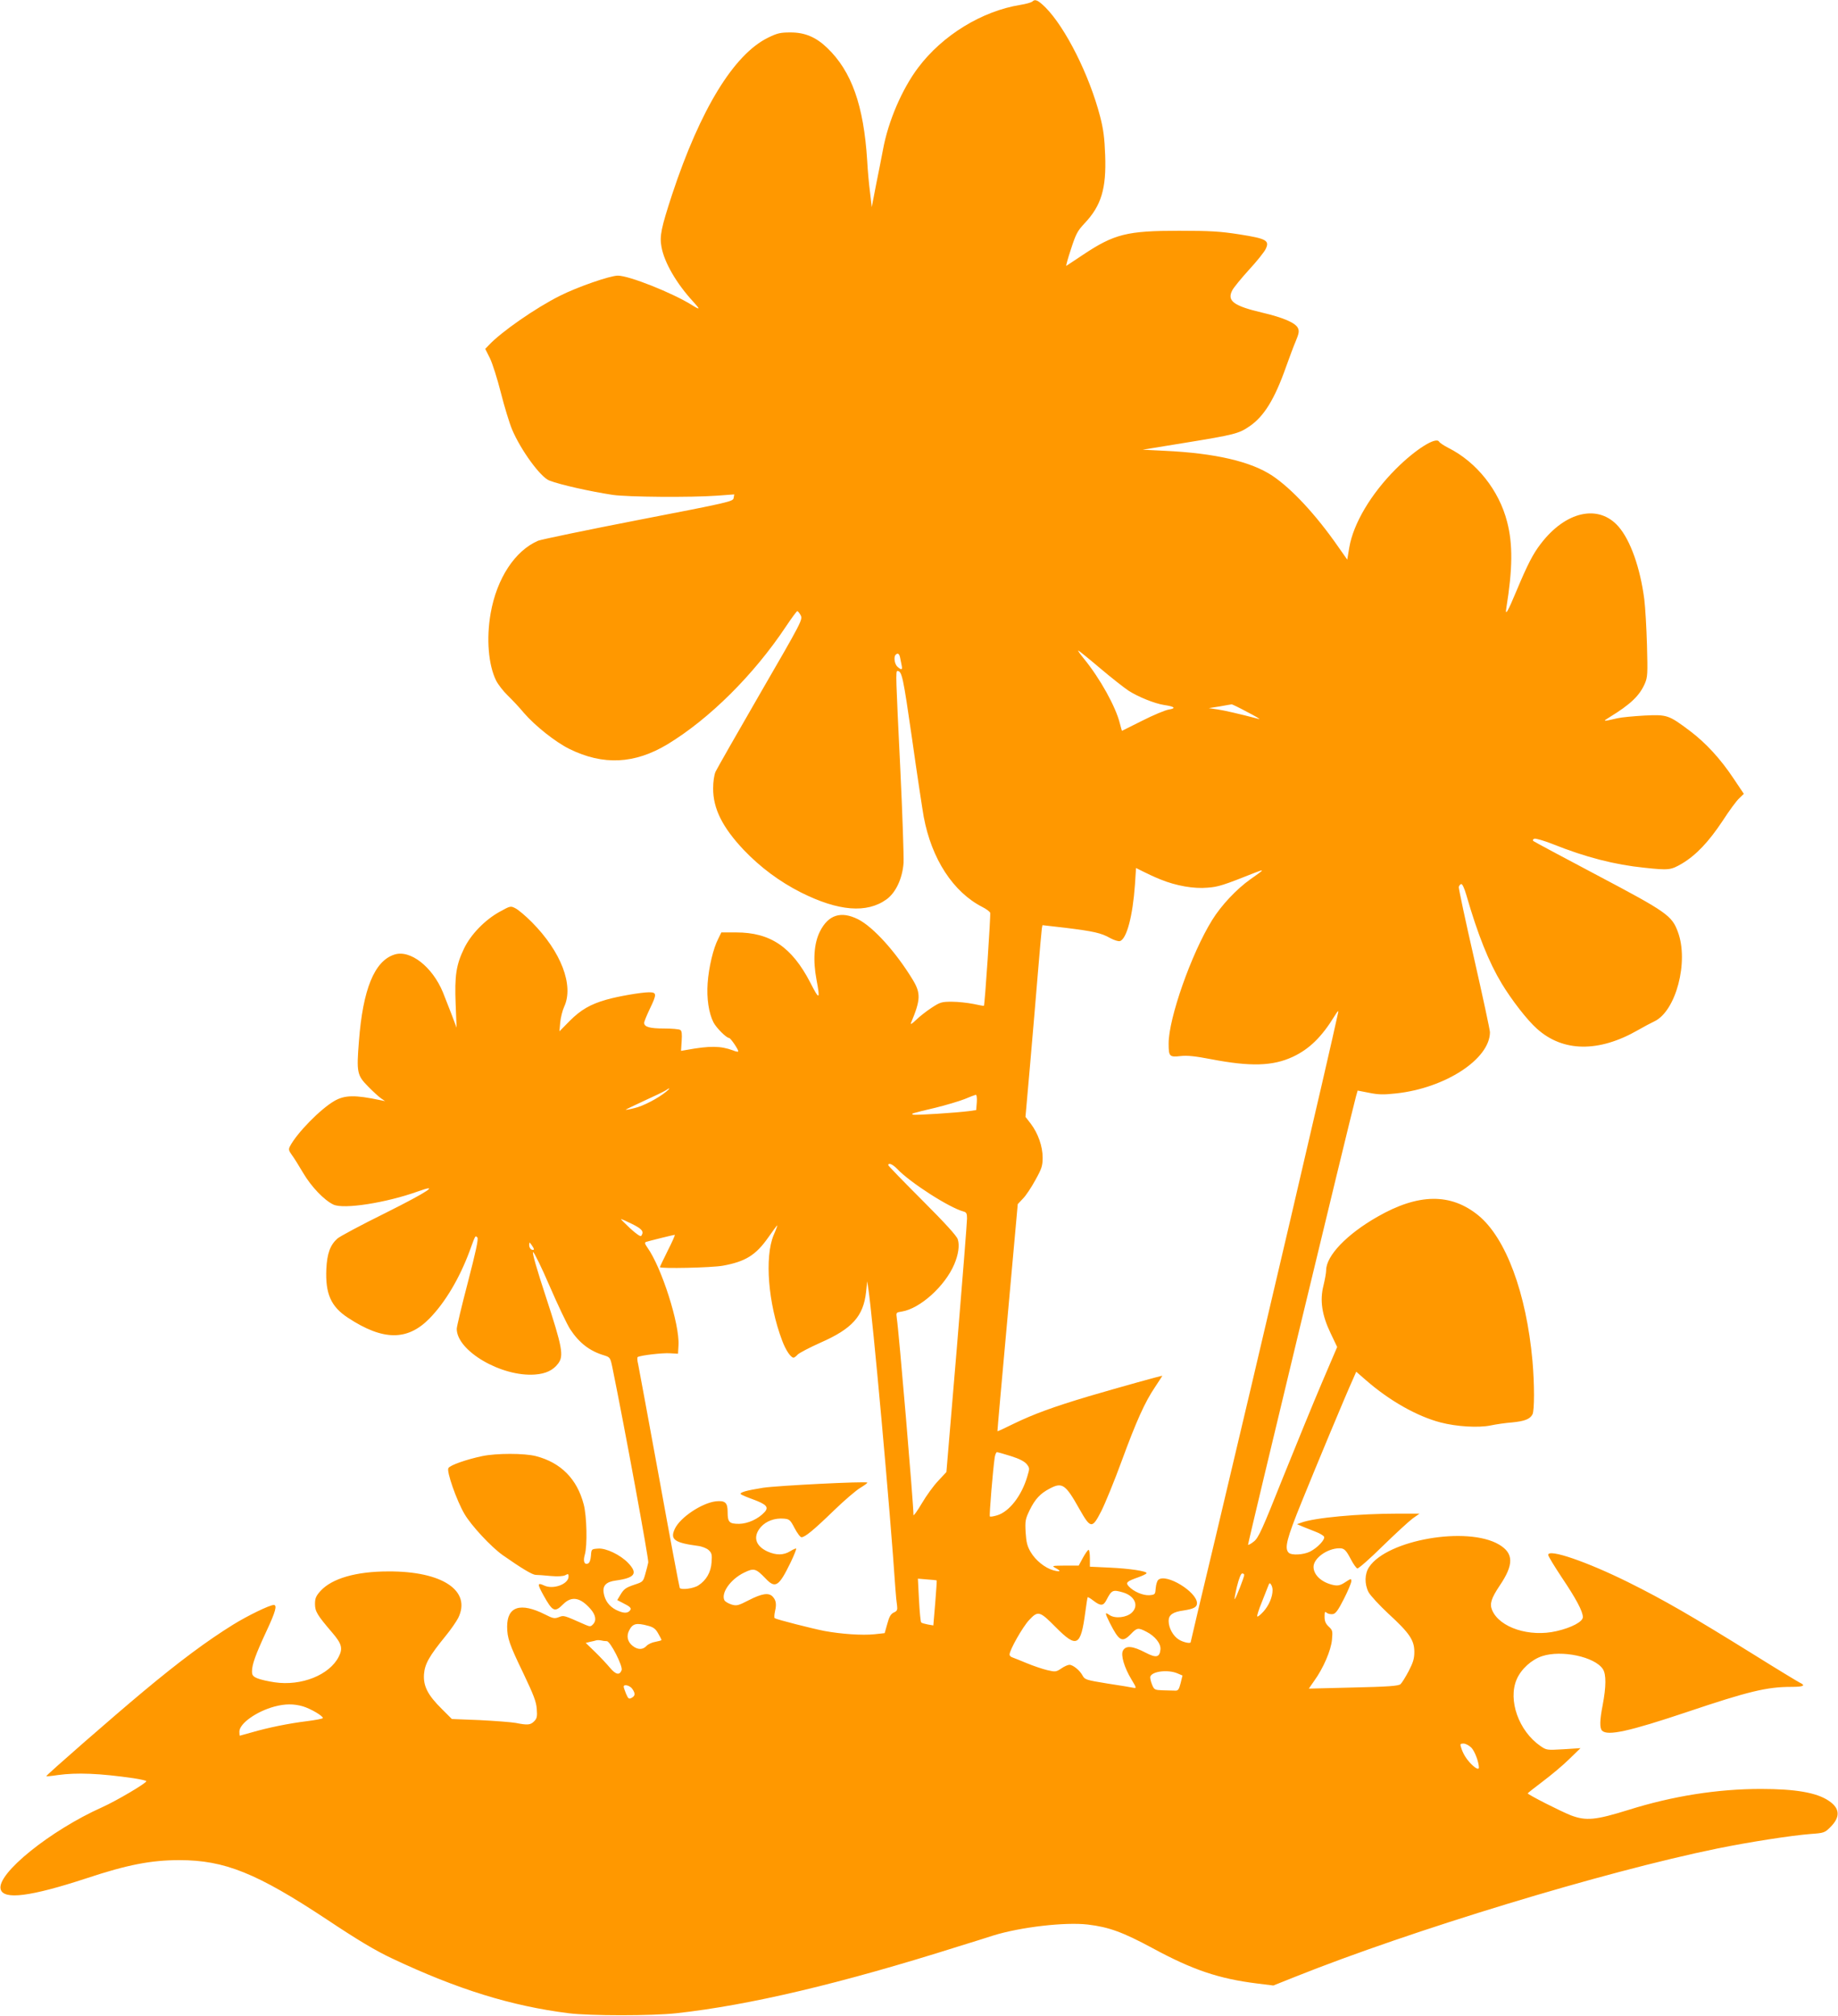 <?xml version="1.0" standalone="no"?>
<!DOCTYPE svg PUBLIC "-//W3C//DTD SVG 20010904//EN"
 "http://www.w3.org/TR/2001/REC-SVG-20010904/DTD/svg10.dtd">
<svg version="1.0" xmlns="http://www.w3.org/2000/svg"
 width="1167pt" height="1280pt" viewBox="0 0 1167 1280"
 preserveAspectRatio="xMidYMid meet">
<g transform="translate(0,1280) scale(0.1,-0.1)"
fill="#ff9800" stroke="none">
<path d="M6554 12790 c-6 -6 -39 -15 -75 -21 -244 -39 -495 -193 -649 -398
-102 -135 -191 -341 -224 -523 -9 -46 -28 -146 -44 -223 l-27 -140 -11 95 c-7
52 -15 142 -18 200 -22 351 -99 568 -255 717 -70 67 -140 97 -231 97 -65 0
-84 -4 -145 -34 -216 -107 -428 -453 -607 -993 -70 -214 -81 -266 -68 -335 18
-99 95 -232 202 -348 46 -50 44 -54 -10 -20 -122 76 -397 186 -469 186 -50 0
-257 -72 -368 -128 -154 -77 -374 -230 -452 -314 l-22 -23 30 -60 c16 -33 47
-131 69 -218 22 -87 54 -192 71 -233 55 -131 181 -304 237 -325 70 -27 258
-69 402 -91 97 -14 497 -17 663 -5 l109 8 -4 -23 c-3 -22 -25 -27 -603 -139
-330 -64 -617 -124 -638 -132 -147 -63 -263 -239 -302 -462 -28 -161 -14 -327
35 -426 12 -24 45 -67 73 -94 29 -28 76 -78 104 -112 70 -81 199 -184 288
-228 215 -106 415 -96 624 30 265 161 546 439 751 747 36 54 68 97 72 98 4 0
14 -12 22 -27 13 -27 7 -39 -256 -493 -148 -256 -276 -481 -285 -500 -9 -21
-15 -64 -15 -105 -1 -128 59 -248 194 -391 106 -111 227 -201 363 -270 239
-120 419 -134 544 -44 59 43 101 133 108 232 2 40 -7 311 -21 602 -28 577 -30
616 -18 616 29 -1 36 -36 93 -431 32 -228 66 -450 74 -495 50 -268 187 -478
373 -573 24 -12 45 -28 49 -36 4 -13 -34 -586 -40 -591 -1 -1 -31 4 -67 12
-36 7 -97 14 -136 14 -66 0 -75 -3 -130 -39 -32 -21 -77 -56 -98 -77 -25 -24
-37 -31 -32 -19 62 148 63 189 11 275 -107 176 -250 334 -346 383 -109 55
-190 29 -243 -77 -38 -75 -45 -182 -22 -305 25 -131 19 -134 -40 -18 -117 225
-253 317 -470 317 l-94 0 -20 -41 c-31 -59 -60 -181 -67 -281 -7 -96 7 -190
37 -249 18 -35 82 -99 99 -99 10 0 64 -80 58 -86 -2 -3 -17 0 -33 7 -78 29
-147 30 -295 3 l-35 -6 4 62 c3 46 1 65 -9 71 -8 5 -54 9 -102 9 -92 0 -127
10 -127 36 0 8 16 47 35 87 46 95 46 107 -4 107 -48 0 -199 -26 -271 -47 -102
-29 -163 -65 -232 -134 l-66 -67 5 56 c3 32 14 76 25 100 63 135 -19 350 -206
538 -39 39 -85 78 -103 87 -31 16 -32 16 -99 -21 -95 -52 -185 -145 -228 -235
-50 -104 -60 -172 -53 -351 l6 -151 -30 80 c-17 44 -42 108 -56 143 -67 164
-209 275 -310 241 -126 -41 -199 -221 -224 -549 -16 -200 -12 -217 59 -289 31
-32 68 -65 82 -75 l25 -17 -30 6 c-161 34 -226 33 -292 -5 -88 -51 -237 -202
-282 -288 -10 -19 -8 -27 12 -55 13 -17 46 -70 73 -116 51 -86 132 -171 191
-199 65 -31 334 11 535 83 147 53 66 -1 -204 -136 -156 -77 -294 -151 -306
-163 -46 -41 -65 -95 -70 -192 -7 -158 29 -240 138 -311 222 -146 377 -147
517 -4 99 101 190 254 254 426 39 106 36 102 50 88 8 -8 -10 -90 -60 -283 -39
-149 -71 -283 -71 -297 0 -140 284 -306 497 -290 68 5 115 27 147 70 37 49 26
105 -77 420 -58 176 -90 287 -82 287 6 0 54 -97 105 -216 52 -120 110 -242
130 -273 57 -87 124 -139 215 -166 38 -12 40 -14 53 -76 78 -382 232 -1220
228 -1239 -3 -14 -11 -47 -19 -74 -13 -47 -16 -50 -65 -66 -60 -20 -71 -28
-95 -69 l-18 -30 33 -17 c52 -26 60 -35 47 -50 -16 -19 -43 -17 -88 5 -44 23
-70 59 -78 107 -8 47 16 71 76 79 123 17 143 45 79 112 -49 51 -140 95 -190
91 -43 -3 -43 -3 -46 -46 -2 -27 -9 -45 -19 -49 -23 -9 -32 15 -20 56 17 56
13 246 -7 320 -42 161 -145 265 -303 306 -74 19 -251 19 -342 0 -99 -21 -203
-57 -214 -76 -13 -20 52 -206 102 -291 43 -74 169 -209 242 -261 120 -84 188
-125 210 -126 13 0 56 -3 95 -7 46 -4 79 -2 93 5 18 10 21 9 21 -8 0 -49 -98
-85 -156 -57 -43 20 -43 9 -3 -63 58 -104 71 -110 125 -56 53 53 108 44 173
-30 34 -39 40 -75 15 -99 -13 -14 -19 -14 -47 -2 -140 62 -136 61 -168 49 -28
-11 -38 -9 -89 17 -155 78 -240 51 -240 -77 0 -72 14 -113 103 -297 65 -137
82 -180 85 -226 4 -49 1 -61 -17 -79 -23 -23 -41 -25 -116 -10 -27 5 -130 13
-228 18 l-178 7 -64 64 c-89 88 -118 145 -113 220 5 65 32 114 138 244 32 39
67 90 79 113 86 173 -100 298 -444 296 -205 0 -358 -45 -430 -124 -29 -32 -35
-47 -35 -83 0 -47 14 -70 108 -180 62 -72 70 -101 43 -154 -59 -117 -238 -188
-407 -163 -41 6 -90 17 -109 25 -29 12 -35 20 -35 45 0 43 23 107 91 253 59
126 70 168 47 168 -26 0 -166 -68 -258 -125 -166 -103 -341 -233 -571 -425
-192 -160 -619 -533 -615 -537 1 -2 34 1 72 7 122 17 267 11 482 -20 45 -7 82
-15 81 -19 -1 -13 -189 -124 -280 -165 -329 -147 -670 -422 -645 -520 17 -70
189 -48 546 69 259 86 410 115 589 115 287 0 491 -82 938 -378 197 -131 306
-196 412 -246 417 -197 757 -302 1121 -348 136 -17 530 -17 685 0 463 51 1040
187 1790 424 88 27 187 58 220 69 174 54 458 87 602 70 134 -16 222 -48 413
-151 253 -137 419 -193 660 -223 l105 -13 135 54 c742 297 1961 668 2685 816
202 41 465 82 590 92 86 6 91 8 127 44 64 64 61 119 -11 167 -77 52 -212 75
-431 75 -275 0 -560 -45 -840 -133 -209 -65 -269 -71 -365 -35 -62 24 -275
132 -275 140 0 2 43 36 96 76 53 40 129 103 168 142 l71 69 -108 -7 c-106 -6
-108 -6 -147 21 -137 95 -207 291 -150 423 28 65 94 125 161 147 124 41 335
-4 386 -82 22 -33 21 -112 -1 -228 -19 -96 -20 -147 -4 -163 35 -35 174 -4
538 118 392 132 509 160 663 160 78 0 95 8 54 27 -12 6 -143 85 -290 177 -401
249 -571 347 -798 460 -264 131 -509 215 -509 174 0 -8 39 -72 86 -143 91
-135 134 -216 134 -252 0 -29 -71 -67 -167 -89 -171 -40 -362 22 -409 133 -17
40 -6 75 48 156 91 134 89 206 -5 261 -201 118 -709 30 -824 -143 -29 -43 -30
-108 -4 -159 11 -21 68 -83 127 -138 134 -123 164 -168 164 -242 0 -43 -8 -68
-36 -122 -20 -38 -43 -75 -52 -83 -14 -11 -74 -16 -300 -21 l-282 -7 34 49
c58 80 107 194 113 261 5 55 4 61 -21 84 -19 18 -26 34 -26 62 0 32 2 36 14
25 8 -6 25 -10 38 -8 18 2 34 24 71 97 26 51 47 102 47 112 0 18 -3 17 -38 -6
-30 -20 -46 -24 -73 -19 -75 15 -129 63 -129 116 0 55 88 118 165 118 30 0 41
-11 72 -70 15 -29 34 -56 41 -58 7 -2 79 61 160 141 81 79 167 158 191 176
l44 31 -134 0 c-254 0 -536 -26 -619 -58 l-25 -9 35 -15 c19 -8 57 -23 83 -33
27 -10 51 -25 54 -32 7 -18 -42 -70 -89 -94 -42 -21 -118 -25 -136 -7 -28 28
-12 90 84 326 92 227 278 674 324 775 l21 48 62 -54 c149 -130 324 -229 473
-268 103 -27 242 -35 319 -19 33 7 94 16 135 19 81 8 114 21 130 51 13 24 13
193 0 340 -39 431 -169 780 -343 923 -175 143 -381 141 -641 -8 -195 -111
-326 -248 -326 -340 0 -16 -8 -60 -17 -97 -24 -94 -10 -188 46 -304 l41 -86
-97 -227 c-53 -124 -164 -396 -248 -604 -131 -329 -155 -382 -184 -404 -17
-14 -34 -23 -37 -21 -3 4 644 2693 686 2849 l10 35 72 -14 c60 -12 91 -13 173
-4 313 34 595 219 595 389 0 13 -45 223 -100 465 -56 243 -99 448 -98 456 2 9
8 17 15 19 7 3 20 -24 33 -69 73 -253 143 -427 225 -563 63 -104 161 -231 223
-286 165 -149 393 -152 642 -9 36 21 82 45 103 55 138 64 221 380 150 569 -38
103 -71 126 -508 357 -220 116 -404 215 -409 219 -6 6 -3 12 6 15 8 3 60 -12
114 -33 212 -85 397 -132 583 -151 158 -17 169 -15 240 26 90 54 169 137 258
271 42 65 89 129 106 144 l29 28 -65 97 c-83 125 -176 226 -278 303 -135 101
-143 104 -289 97 -69 -4 -145 -11 -170 -17 -96 -22 -97 -22 -50 7 132 81 189
135 223 212 18 42 19 60 14 246 -3 110 -11 241 -17 290 -26 200 -88 375 -164
462 -126 144 -335 98 -493 -109 -49 -63 -84 -131 -154 -298 -57 -137 -74 -165
-65 -110 40 247 42 406 5 547 -51 200 -194 380 -374 470 -27 14 -53 31 -58 39
-19 33 -149 -48 -274 -173 -159 -159 -270 -347 -296 -498 l-13 -78 -59 84
c-140 201 -293 366 -417 449 -136 90 -362 143 -683 158 l-140 7 270 44 c313
51 341 58 409 105 92 63 159 172 231 376 21 58 48 132 62 164 20 48 23 64 14
83 -15 33 -93 67 -226 98 -183 43 -226 75 -191 142 8 16 55 74 105 129 50 54
98 114 107 133 26 54 6 66 -166 93 -122 19 -184 23 -385 23 -328 0 -410 -20
-608 -152 -56 -37 -104 -69 -107 -71 -3 -1 10 47 30 107 31 96 41 115 86 163
106 112 139 220 131 433 -4 109 -11 164 -32 245 -68 263 -220 565 -347 693
-48 47 -66 55 -84 37z m429 -4231 c73 -62 155 -126 182 -144 62 -40 167 -82
226 -91 68 -10 79 -21 30 -29 -24 -4 -100 -36 -169 -71 -70 -35 -127 -64 -128
-64 -1 0 -7 21 -14 48 -26 105 -125 284 -228 410 -23 28 -40 52 -36 52 3 0 65
-50 137 -111z m-1268 66 c3 -14 7 -36 10 -50 6 -29 -1 -31 -27 -8 -18 16 -25
63 -11 76 13 13 23 7 28 -18z m2205 -346 c52 -27 86 -47 74 -44 -135 35 -218
54 -264 61 l-55 8 70 11 c39 7 72 13 75 13 3 1 48 -21 100 -49z m-551 -1063
c98 -40 212 -60 298 -52 69 5 102 16 303 96 62 24 60 21 -30 -42 -88 -62 -186
-166 -244 -260 -132 -213 -276 -623 -276 -783 0 -83 5 -88 76 -80 43 5 95 -1
194 -20 250 -48 391 -44 518 15 105 49 184 126 266 260 20 32 26 38 22 20 -51
-242 -502 -2170 -780 -3338 -86 -359 -156 -655 -156 -658 0 -11 -46 -2 -75 16
-37 23 -65 74 -65 119 0 38 27 57 95 66 64 10 85 21 85 46 0 72 -195 191 -245
149 -8 -6 -15 -30 -17 -53 -3 -40 -4 -42 -40 -45 -40 -3 -101 23 -131 56 -22
24 -13 32 61 58 28 10 52 22 52 26 0 13 -107 29 -232 35 l-128 6 0 54 c0 29
-4 53 -8 53 -5 0 -21 -23 -36 -50 l-27 -50 -87 0 c-84 -1 -86 -1 -59 -16 37
-20 30 -26 -15 -14 -53 15 -113 63 -144 116 -22 37 -28 63 -32 125 -4 73 -2
84 26 142 34 69 67 105 127 136 79 42 100 28 188 -129 72 -127 81 -128 140
-13 24 48 82 189 127 312 95 259 149 379 214 475 25 38 46 70 46 71 0 3 -266
-71 -467 -130 -227 -68 -350 -113 -478 -175 -54 -27 -100 -48 -102 -47 -1 1
28 326 64 722 l65 720 33 35 c19 19 54 72 79 118 40 72 46 90 46 142 0 72 -29
154 -75 215 l-34 44 29 328 c16 180 38 445 50 588 12 143 23 269 25 281 l4 20
148 -17 c176 -22 224 -32 282 -65 24 -13 52 -22 62 -19 43 14 81 160 95 357
l7 107 46 -23 c25 -13 75 -36 110 -50z m-3139 -1347 c-51 -42 -147 -92 -200
-104 -30 -8 -56 -12 -57 -11 -2 1 50 26 115 56 64 29 126 59 137 66 30 21 33
16 5 -7z m1972 -68 l-4 -49 -41 -6 c-83 -11 -346 -28 -359 -23 -17 6 -13 7
142 44 69 17 152 42 185 55 33 14 65 26 70 27 6 1 9 -19 7 -48z m-506 -422
c82 -87 333 -248 422 -271 18 -5 22 -13 22 -44 0 -21 -29 -392 -65 -825 l-66
-785 -52 -56 c-29 -30 -76 -95 -104 -143 -29 -49 -53 -82 -53 -74 0 71 -93
1169 -106 1250 -5 36 -5 36 33 42 115 19 273 161 332 300 26 61 35 121 22 159
-7 22 -83 105 -226 248 -118 118 -215 218 -215 222 0 18 28 6 56 -23z m-1681
-351 c62 -31 75 -47 57 -74 -4 -8 -29 9 -71 47 -35 33 -61 59 -58 59 4 0 36
-14 72 -32z m897 -70 c-58 -140 -35 -434 54 -669 23 -62 55 -109 73 -109 4 0
16 9 25 19 10 11 76 45 147 77 200 88 271 167 288 321 l7 68 7 -45 c27 -172
139 -1409 172 -1905 3 -44 8 -94 11 -111 3 -25 0 -33 -21 -42 -19 -9 -29 -26
-41 -71 l-17 -60 -65 -7 c-77 -8 -210 1 -318 21 -77 15 -301 72 -315 81 -4 2
-3 22 2 45 11 45 6 71 -17 94 -25 24 -68 17 -148 -24 -70 -36 -79 -38 -112
-28 -19 6 -39 18 -44 26 -24 46 38 134 124 176 63 31 75 27 136 -36 63 -67 85
-53 160 101 22 46 38 86 35 88 -2 2 -19 -5 -38 -17 -42 -26 -89 -26 -143 -2
-79 36 -95 96 -43 156 34 38 88 58 147 53 34 -3 40 -8 67 -60 17 -32 36 -58
44 -58 22 0 77 45 206 170 66 64 142 129 168 144 26 16 46 30 44 33 -10 9
-569 -19 -662 -33 -107 -17 -152 -30 -141 -41 4 -4 39 -19 78 -33 84 -31 101
-49 73 -80 -40 -44 -106 -74 -162 -75 -63 0 -73 10 -73 76 0 59 -16 73 -75 67
-89 -11 -225 -101 -260 -174 -32 -68 -4 -89 146 -109 26 -3 56 -15 69 -27 19
-18 22 -28 18 -78 -4 -62 -34 -114 -84 -146 -30 -20 -109 -30 -118 -16 -3 6
-62 318 -130 694 -69 376 -129 702 -134 726 -6 23 -7 44 -3 46 18 11 158 27
204 24 l52 -3 3 54 c8 133 -107 494 -198 621 -16 23 -18 31 -8 35 18 6 175 45
182 45 4 0 -16 -45 -44 -100 -27 -55 -50 -102 -50 -105 0 -11 329 -4 400 9
143 26 209 67 287 178 30 43 56 78 58 78 2 0 -8 -28 -23 -62z m-1522 -90 c0
-4 -7 -5 -15 -2 -8 4 -15 16 -15 28 1 21 1 21 15 2 8 -11 15 -23 15 -28z
m3029 -1313 c54 -17 86 -34 100 -51 19 -24 19 -28 4 -77 -36 -124 -115 -225
-192 -248 -23 -7 -43 -10 -46 -7 -5 5 20 305 31 376 3 17 9 32 14 32 5 0 45
-11 89 -25z m1481 -754 c0 -14 -51 -145 -60 -154 -4 -5 2 30 13 77 13 53 26
86 34 86 7 0 13 -4 13 -9z m-1953 -35 c2 -1 -3 -66 -9 -144 l-12 -142 -35 6
c-20 4 -39 9 -42 13 -4 3 -10 67 -14 142 l-7 136 59 -5 c32 -2 59 -5 60 -6z
m2133 -61 c0 -44 -23 -98 -58 -137 -20 -22 -38 -36 -40 -30 -1 5 11 45 29 88
17 44 35 90 41 104 7 20 11 22 18 10 6 -8 10 -24 10 -35z m-951 -15 c76 -22
104 -85 57 -129 -33 -31 -104 -39 -140 -16 -32 22 -32 17 0 -48 60 -118 79
-128 134 -72 39 41 47 42 99 15 55 -28 93 -76 89 -113 -5 -50 -27 -55 -94 -20
-82 43 -126 47 -144 13 -15 -28 8 -107 54 -183 32 -53 33 -57 13 -53 -12 3
-86 15 -165 27 -136 22 -144 25 -158 50 -17 33 -61 69 -84 69 -9 0 -33 -10
-51 -23 -33 -22 -38 -23 -89 -11 -30 7 -89 27 -130 44 -41 17 -83 34 -92 37
-10 3 -18 11 -18 18 0 29 83 175 124 219 57 61 67 58 169 -45 134 -135 159
-123 188 96 7 50 13 92 15 94 2 2 19 -8 38 -23 45 -34 62 -33 82 7 32 62 40
65 103 47z m-3015 -212 c35 -9 49 -20 65 -49 12 -20 21 -39 21 -42 0 -2 -17
-7 -38 -11 -21 -3 -47 -15 -57 -26 -23 -25 -55 -26 -88 0 -33 26 -41 63 -22
99 22 43 45 49 119 29z m-261 -98 c22 0 103 -159 94 -184 -13 -34 -37 -29 -74
15 -20 24 -63 70 -95 101 l-59 57 28 7 c15 3 33 7 38 9 6 2 19 2 30 0 11 -3
28 -5 38 -5z m3622 -204 l33 -14 -12 -49 c-10 -39 -16 -48 -34 -47 -12 0 -47
1 -78 2 -53 2 -56 3 -70 38 -8 20 -13 43 -10 50 13 33 111 45 171 20z m-3461
-98 c21 -30 20 -45 -4 -58 -17 -9 -21 -6 -35 26 -8 20 -15 40 -15 45 0 18 39
8 54 -13z m-2090 -112 c49 -15 126 -60 126 -74 0 -4 -46 -13 -102 -20 -114
-14 -247 -41 -353 -72 -38 -11 -71 -20 -72 -20 -2 0 -3 12 -3 26 0 51 108 128
223 159 68 18 123 18 181 1z m7419 -263 c21 -23 46 -88 47 -125 0 -16 -20 -7
-50 23 -31 32 -52 66 -64 107 -6 18 -4 22 16 22 14 0 36 -12 51 -27z"/>
</g>
</svg>
